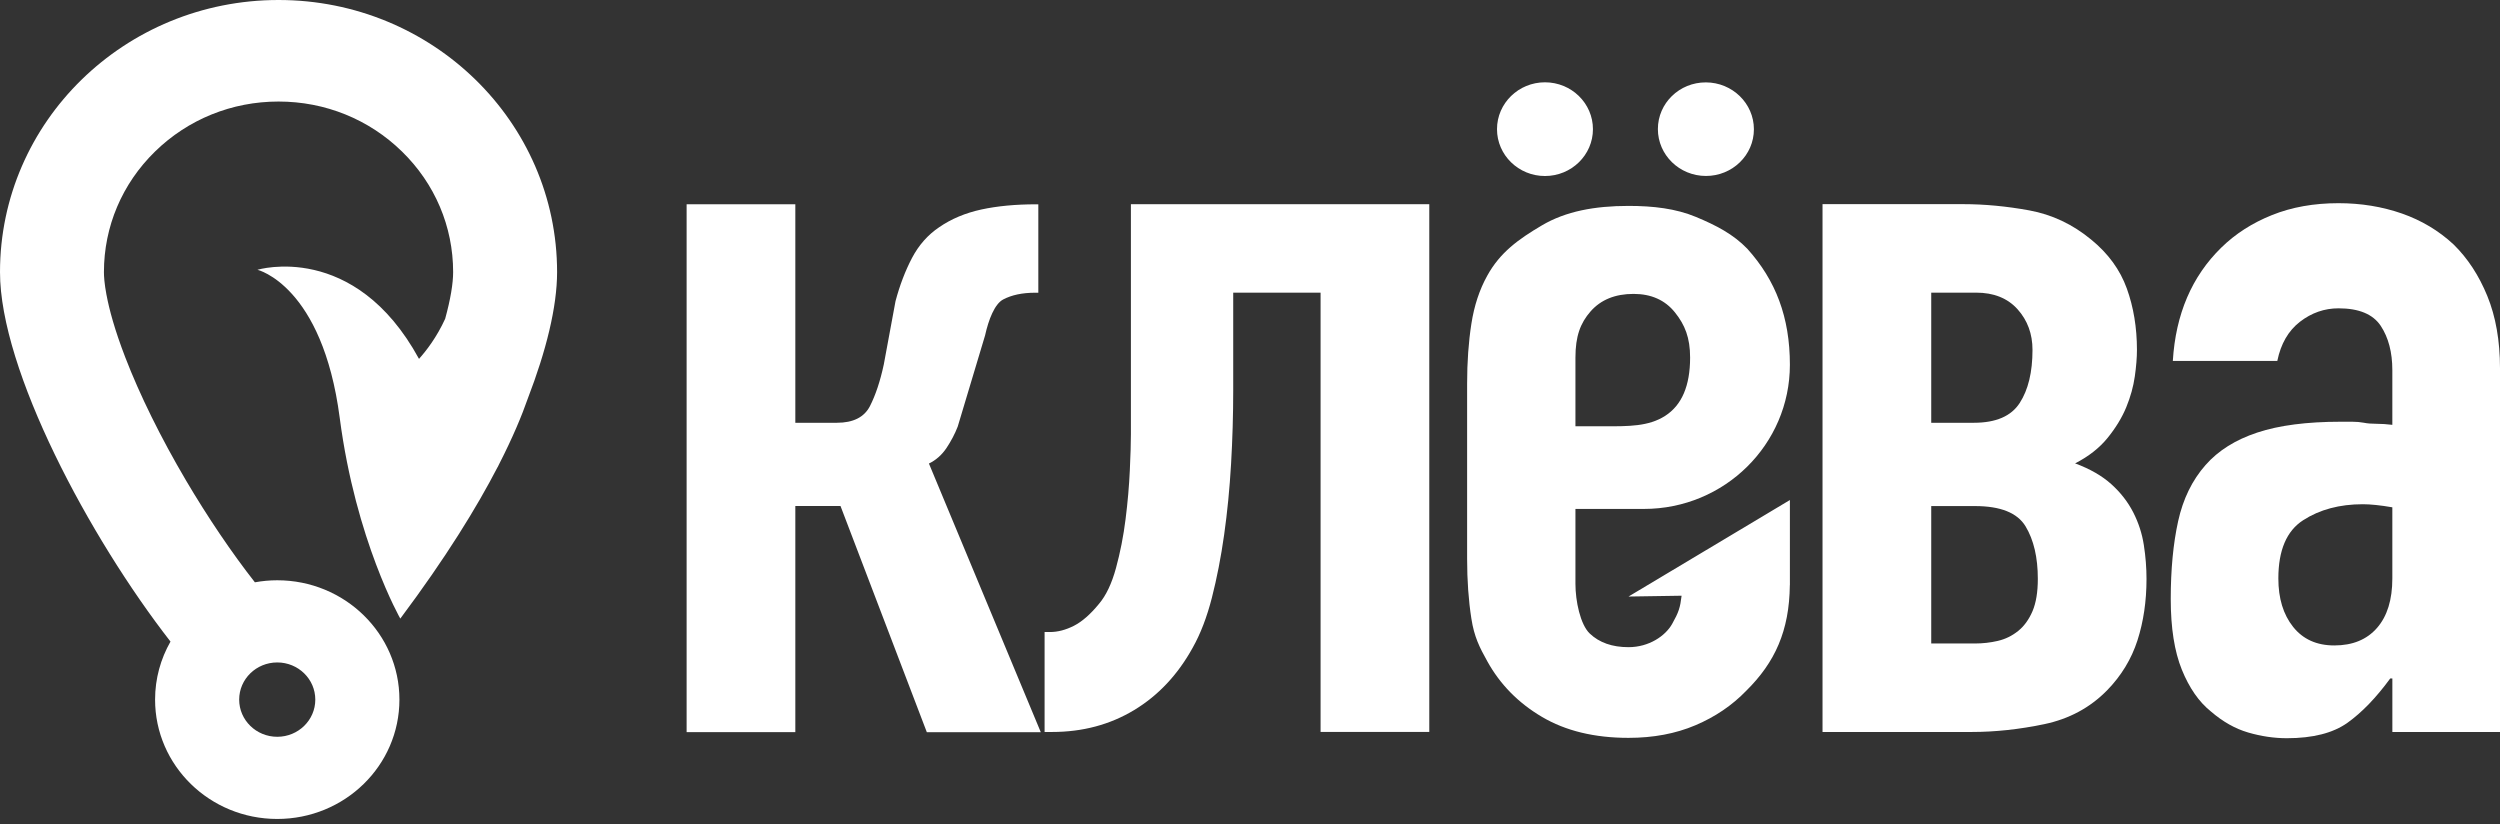 <?xml version="1.0" encoding="UTF-8"?> <svg xmlns="http://www.w3.org/2000/svg" width="91" height="30" viewBox="0 0 91 30" fill="none"><rect x="0" y="0" width="91" height="30" fill="#333333" stroke="none"/><path d="M20.278 9.904C20.278 4.434 15.738 0 10.139 0C4.539 0 0 4.434 0 9.904C0 13.473 3.251 19.557 6.206 23.354C5.849 23.979 5.645 24.699 5.645 25.466C5.645 27.866 7.636 29.81 10.092 29.81C12.548 29.81 14.539 27.866 14.539 25.466C14.539 23.067 12.548 21.122 10.092 21.122C9.814 21.122 9.542 21.148 9.278 21.196C8.438 20.125 7.554 18.817 6.764 17.477C5.85 15.924 5.087 14.377 4.559 13.005C4.171 11.998 3.975 11.258 3.878 10.74L3.875 10.74L3.877 10.739C3.798 10.322 3.783 10.05 3.783 9.905C3.783 8.246 4.444 6.687 5.644 5.515C6.845 4.342 8.441 3.696 10.138 3.696C11.836 3.696 13.432 4.342 14.632 5.515C15.832 6.687 16.494 8.246 16.494 9.905C16.494 10.318 16.399 10.895 16.204 11.604C15.897 12.276 15.52 12.763 15.252 13.063C12.901 8.753 9.371 9.82 9.371 9.82C9.371 9.82 11.736 10.384 12.366 15.211C12.95 19.679 14.571 22.517 14.571 22.517C16.235 20.294 17.356 18.464 18.11 17.007L18.113 17.007C18.132 16.969 18.15 16.931 18.169 16.893C18.665 15.924 18.997 15.125 19.218 14.49C19.873 12.786 20.278 11.183 20.278 9.904ZM11.477 25.466C11.477 26.213 10.857 26.819 10.092 26.819C9.327 26.819 8.706 26.213 8.706 25.466C8.706 24.718 9.327 24.113 10.092 24.113C10.857 24.113 11.477 24.719 11.477 25.466Z" fill="white"></path><path d="M34.454 16.305C34.622 16.052 34.758 15.793 34.861 15.528L35.856 12.212C35.985 11.631 36.205 11.065 36.515 10.901C36.826 10.737 37.213 10.655 37.679 10.655H37.795V7.437H37.718C36.967 7.437 36.302 7.5 35.72 7.626C35.138 7.753 34.627 7.967 34.187 8.27C33.773 8.549 33.444 8.921 33.198 9.388C32.952 9.856 32.752 10.38 32.597 10.961L32.17 13.267C32.04 13.873 31.872 14.379 31.666 14.783C31.458 15.187 31.057 15.389 30.463 15.389H28.95V7.436H24.993V26.65H28.95V18.418H30.594L33.736 26.651H36.876H37.884L33.813 16.873C34.072 16.747 34.285 16.557 34.454 16.305Z" fill="white"></path><path d="M77.649 18.648C77.455 18.269 77.189 17.928 76.853 17.625C76.517 17.322 76.078 17.069 75.534 16.867C76.026 16.615 76.42 16.305 76.718 15.938C77.014 15.573 77.241 15.199 77.397 14.821C77.552 14.441 77.655 14.069 77.707 13.703C77.759 13.337 77.785 13.015 77.785 12.736C77.785 11.928 77.662 11.182 77.416 10.5C77.17 9.818 76.737 9.225 76.116 8.719C75.444 8.164 74.694 7.81 73.866 7.658C73.038 7.507 72.237 7.431 71.461 7.431H66.34V26.644H71.771C72.625 26.644 73.504 26.549 74.409 26.36C75.314 26.171 76.078 25.76 76.698 25.128C77.215 24.598 77.584 23.991 77.804 23.309C78.023 22.627 78.133 21.882 78.133 21.073C78.133 20.669 78.101 20.259 78.036 19.842C77.972 19.425 77.843 19.027 77.649 18.648ZM70.297 10.652H71.927C72.573 10.652 73.077 10.854 73.44 11.258C73.802 11.662 73.983 12.155 73.983 12.736C73.983 13.545 73.828 14.189 73.517 14.669C73.207 15.149 72.65 15.389 71.849 15.389H70.297V10.652ZM73.983 22.248C73.853 22.551 73.679 22.792 73.459 22.968C73.239 23.145 72.993 23.265 72.722 23.328C72.45 23.392 72.172 23.423 71.888 23.423H70.297V18.421H71.888C72.819 18.421 73.433 18.667 73.731 19.16C74.028 19.652 74.177 20.291 74.177 21.073C74.177 21.553 74.112 21.945 73.983 22.248Z" fill="white"></path><path d="M59.84 18.525C62.774 18.525 65.152 16.175 65.152 13.277C65.152 11.546 64.636 10.205 63.606 9.059C63.091 8.524 62.466 8.202 61.732 7.896C60.998 7.591 60.179 7.495 59.278 7.495C58.041 7.495 56.991 7.693 56.128 8.202C55.264 8.711 54.602 9.191 54.138 10.031C53.854 10.541 53.66 11.126 53.558 11.787C53.455 12.45 53.403 13.175 53.403 13.964V20.34C53.403 21.13 53.455 21.855 53.558 22.517C53.66 23.179 53.854 23.562 54.138 24.071C54.602 24.911 55.264 25.586 56.128 26.095C56.991 26.605 58.041 26.858 59.278 26.858C60.179 26.858 60.991 26.706 61.712 26.4C62.433 26.095 63.051 25.675 63.567 25.14C64.607 24.113 65.134 22.96 65.15 21.297H65.152V18.201L59.278 21.714L61.21 21.684C61.158 22.117 61.108 22.281 60.864 22.714C60.619 23.147 60.025 23.557 59.278 23.557C58.685 23.557 58.215 23.392 57.867 23.061C57.52 22.73 57.346 21.868 57.346 21.257V18.525H59.84ZM57.346 15.517V13.017C57.346 12.24 57.523 11.762 57.896 11.336C58.27 10.91 58.792 10.698 59.461 10.698C60.106 10.698 60.608 10.923 60.969 11.373C61.33 11.824 61.52 12.29 61.52 13.017C61.52 14.043 61.217 14.75 60.611 15.138C60.006 15.526 59.278 15.517 58.428 15.517C58.144 15.517 57.799 15.517 57.346 15.517Z" fill="white"></path><path d="M56.237 6.407C57.201 6.407 57.983 5.643 57.983 4.702C57.983 3.76 57.201 2.996 56.237 2.996C55.273 2.996 54.491 3.76 54.491 4.702C54.491 5.643 55.273 6.407 56.237 6.407Z" fill="white"></path><path d="M90.538 10.773C90.231 10.023 89.821 9.398 89.309 8.897C88.771 8.397 88.143 8.022 87.427 7.771C86.71 7.522 85.941 7.396 85.122 7.396C84.225 7.396 83.419 7.54 82.702 7.828C81.985 8.115 81.37 8.509 80.858 9.01C79.783 10.06 79.194 11.436 79.091 13.137H82.894C83.022 12.512 83.298 12.037 83.72 11.711C84.142 11.386 84.609 11.223 85.122 11.223C85.864 11.223 86.376 11.436 86.659 11.861C86.94 12.287 87.081 12.825 87.081 13.475V15.464C86.876 15.439 86.684 15.426 86.505 15.426C86.326 15.426 86.172 15.414 86.044 15.388C85.916 15.364 85.776 15.351 85.622 15.351C85.468 15.351 85.327 15.351 85.199 15.351C83.97 15.351 82.958 15.482 82.165 15.745C81.371 16.008 80.743 16.402 80.282 16.927C79.796 17.478 79.463 18.16 79.284 18.972C79.105 19.786 79.015 20.73 79.015 21.805C79.015 22.856 79.15 23.713 79.419 24.376C79.688 25.039 80.039 25.546 80.475 25.896C80.91 26.271 81.364 26.528 81.839 26.665C82.312 26.802 82.78 26.871 83.241 26.871C84.188 26.871 84.924 26.683 85.45 26.308C85.974 25.933 86.493 25.396 87.005 24.695H87.082V26.646H91V13.4C90.999 12.4 90.845 11.524 90.538 10.773ZM87.081 21.055C87.081 21.831 86.895 22.431 86.524 22.856C86.152 23.282 85.634 23.494 84.968 23.494C84.328 23.494 83.828 23.269 83.47 22.819C83.111 22.369 82.932 21.781 82.932 21.056C82.932 20.03 83.233 19.323 83.835 18.936C84.436 18.548 85.16 18.354 86.006 18.354C86.287 18.354 86.645 18.391 87.081 18.466V21.055Z" fill="white"></path><path d="M41.165 15.808C41.165 16.111 41.152 16.546 41.126 17.115C41.1 17.683 41.049 18.277 40.971 18.895C40.894 19.515 40.777 20.108 40.622 20.676C40.467 21.245 40.259 21.68 40.001 21.983C39.691 22.362 39.387 22.627 39.09 22.779C38.792 22.93 38.501 23.006 38.217 23.006H38.023V26.644H38.295C39.406 26.644 40.402 26.378 41.281 25.848C42.16 25.317 42.872 24.56 43.415 23.575C43.699 23.07 43.932 22.463 44.113 21.756C44.294 21.049 44.443 20.285 44.559 19.463C44.675 18.643 44.759 17.784 44.811 16.887C44.863 15.991 44.889 15.1 44.889 14.216V10.654H48.069V26.643H52.026V7.434H41.165V15.808Z" fill="white"></path><path d="M63.842 4.706C63.842 3.765 63.059 3.001 62.094 2.999C61.129 2.996 60.347 3.757 60.347 4.698C60.347 5.639 61.129 6.403 62.094 6.405C63.059 6.407 63.842 5.646 63.842 4.706Z" fill="white"></path></svg> 